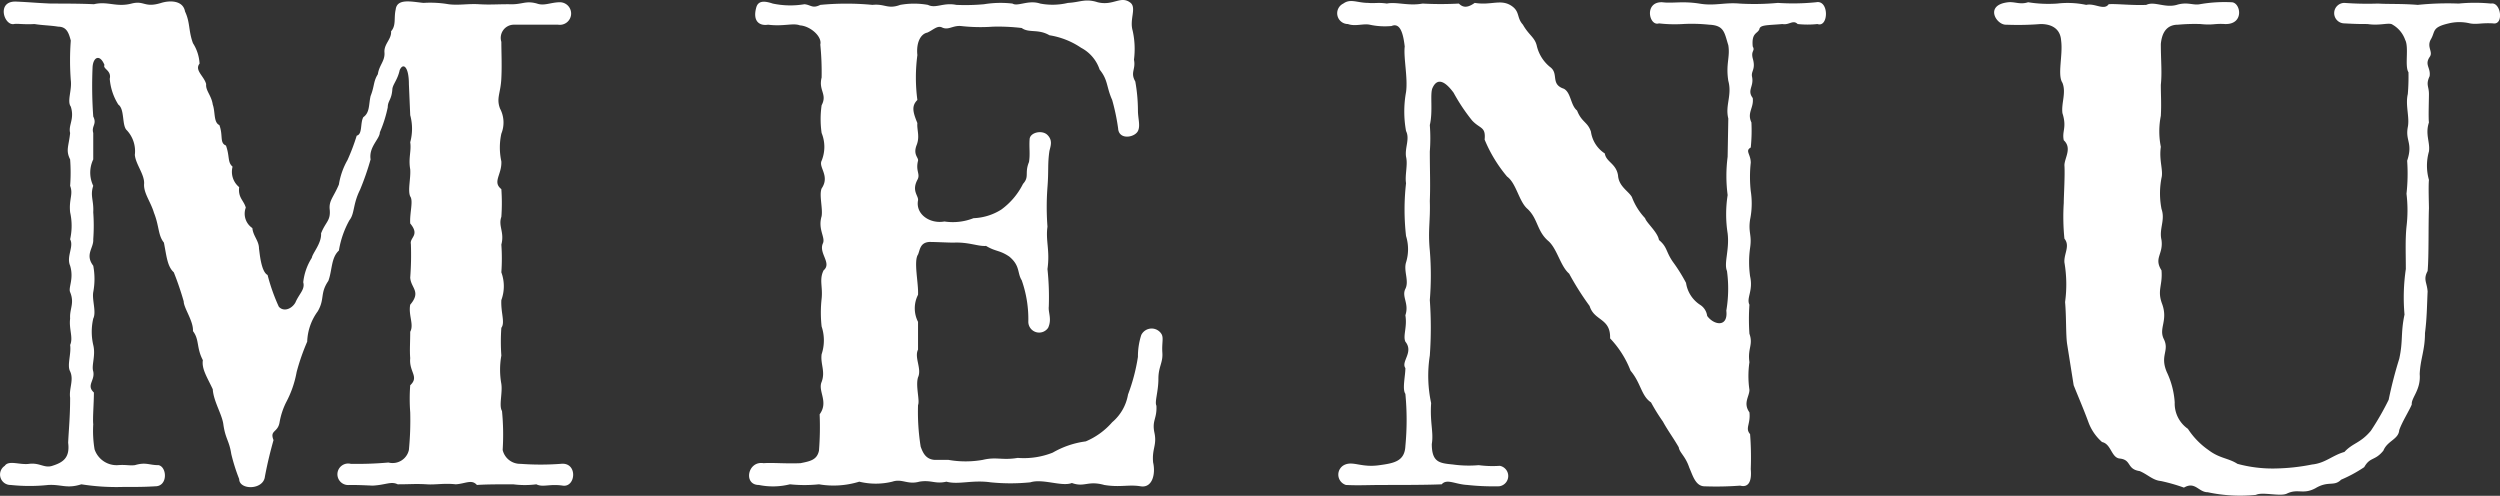 <svg xmlns="http://www.w3.org/2000/svg" width="37.858" height="7.508"><rect width="100%" height="100%" fill="#333333" stroke="none"/><path d="M1.412 2.014c-.03-.11.06-.13 0-.25a6.541 6.541 0 01-.01-.75c.01-.15.11-.2.18-.03-.03.06.11.08.08.21a.859.859 0 00.13.39c.1.07.05.32.13.39a.464.464 0 01.12.37c.01.14.15.3.14.44s.1.27.15.44c.08.2.06.34.15.45.04.2.05.36.15.45a4.525 4.525 0 01.15.44c0 .1.15.3.14.45.1.13.05.25.15.44-.02.13.06.25.15.44.01.18.14.38.16.53.03.22.09.25.12.45a2.779 2.779 0 00.12.38c0 .17.37.17.39-.04.04-.21.08-.37.13-.55-.06-.15.06-.11.09-.26a1.108 1.108 0 01.1-.31 1.56 1.56 0 00.16-.46 3.215 3.215 0 01.16-.46.82.82 0 01.16-.46c.11-.19.03-.27.16-.46.06-.16.04-.35.16-.46a1.407 1.407 0 01.16-.46c.08-.1.05-.24.16-.46a4.094 4.094 0 00.16-.46c-.03-.19.14-.31.14-.41a1.948 1.948 0 00.12-.38c0-.1.06-.11.07-.28.01-.07.08-.14.11-.28.05-.12.14-.06.14.21l.02.47a.776.776 0 010 .41c.02.13-.03.24 0 .41.01.14-.04.32 0 .41.05.07-.01.25 0 .41.15.18-.01.21.01.31a4.5 4.5 0 01-.01.51c.01.16.17.21 0 .41-.03.16.06.3 0 .41 0 .16-.01.28 0 .4-.02.21.14.28 0 .41a2.782 2.782 0 000 .41 4.625 4.625 0 01-.02.57.253.253 0 01-.31.19 5.335 5.335 0 01-.57.02.163.163 0 10-.02.32c.07 0 .14 0 .35.01.2-.01.28-.07.38-.02.2 0 .27-.01.44 0 .13.01.26-.02.44 0 .15-.01.24-.08.32.01.14-.01.34-.01.55-.01a1.361 1.361 0 00.35 0c.1.05.2-.01.4.02s.23-.36-.03-.33a4.134 4.134 0 01-.61 0 .271.271 0 01-.27-.21 3.727 3.727 0 00-.01-.59c-.05-.08.01-.27-.01-.41a1.218 1.218 0 010-.43 2.944 2.944 0 010-.42c.06-.08-.01-.23 0-.42a.607.607 0 000-.42 2.94 2.94 0 000-.42c.05-.19-.05-.28 0-.42a2.935 2.935 0 000-.42c-.14-.11.01-.22 0-.42a.988.988 0 010-.42.45.45 0 00-.02-.38c-.06-.16.01-.23.02-.46.01-.19 0-.4 0-.55a.2.2 0 01.18-.26h.68a.171.171 0 10.03-.34c-.14 0-.24.06-.35.02-.18-.05-.22.02-.43.01-.19 0-.28.01-.45 0s-.31.02-.46 0a1.645 1.645 0 00-.38-.02c-.19-.02-.4-.07-.42.1-.03.13.01.24-.07.33.01.12-.11.19-.1.32s-.08.19-.1.33c-.07.11-.05.18-.11.33-.03.13-.01.25-.11.32-.05.09-.01.26-.1.28a3.175 3.175 0 01-.14.37 1.083 1.083 0 00-.13.37c-.08.19-.15.24-.14.37.02.18-.06.19-.13.37.01.15-.13.3-.14.37a.865.865 0 00-.13.37c.03.11-.06.17-.12.31-.06.1-.18.14-.25.06a2.851 2.851 0 01-.17-.48c-.1-.05-.12-.34-.13-.4 0-.12-.09-.19-.1-.31a.262.262 0 01-.1-.31c-.03-.11-.12-.15-.1-.31a.3.3 0 01-.1-.31c-.08-.07-.04-.15-.1-.32-.1-.04-.04-.15-.1-.31-.09-.04-.06-.2-.1-.31-.02-.14-.11-.21-.1-.31-.03-.12-.18-.21-.1-.31a.633.633 0 00-.1-.31c-.07-.19-.04-.31-.12-.48-.03-.17-.23-.17-.36-.13-.26.08-.25-.04-.45.01-.23.06-.36-.04-.57.01-.2-.01-.48-.01-.65-.01-.24-.01-.3-.02-.53-.03-.3-.01-.18.37-.03.34.05-.01.15.01.31 0 .12.02.24.02.36.04.13 0 .16.1.19.21a4.005 4.005 0 000 .6c.02.15-.06.32 0 .4.06.19-.04.28-.01.4-.02.2-.07.26 0 .4a2.662 2.662 0 010 .4c.05.13-.02.2 0 .4a.944.944 0 010 .41c.06.11-.06.26 0 .4.06.2-.03.33 0 .4.07.17-.01.25 0 .4-.02.16.05.29 0 .4.02.13-.05.31 0 .4.06.13-.02.26 0 .4 0 .29-.02.47-.03.68.03.23-.08.3-.24.35-.12.04-.19-.05-.35-.03-.14.02-.31-.06-.37.03a.158.158 0 00.09.29 2.692 2.692 0 00.57 0c.2-.01.28.06.5-.01a3.407 3.407 0 00.63.04c.24 0 .32 0 .49-.01.19 0 .18-.29.05-.32-.15 0-.19-.05-.36 0-.09.01-.13-.01-.26 0a.352.352 0 01-.35-.24 1.7 1.7 0 01-.02-.38c-.01-.09.01-.32.01-.48-.12-.11.02-.18-.01-.32-.03-.09.04-.24 0-.4a.893.893 0 010-.4c.05-.1-.02-.28 0-.4a1.073 1.073 0 000-.4c-.13-.17.01-.27 0-.4a2.772 2.772 0 000-.41c.01-.18-.05-.25 0-.4a.462.462 0 010-.4zm12.74 4.95c-.14-.01-.18-.12-.21-.2a3.335 3.335 0 01-.04-.63c.03-.07-.04-.29 0-.42.06-.13-.06-.3 0-.42v-.42a.451.451 0 010-.41c.01-.17-.07-.51 0-.61.03-.07.03-.18.17-.19.11 0 .27.01.37.01.23-.01.37.06.49.05.15.09.2.06.35.16.17.14.12.25.19.36a1.773 1.773 0 01.1.63.164.164 0 00.3.09c.06-.13 0-.23.01-.32a4.029 4.029 0 00-.02-.57c.04-.28-.03-.43 0-.64a4.006 4.006 0 010-.6c.02-.25 0-.35.03-.55.02-.08.05-.16-.03-.24s-.26-.04-.27.06c-.01.13.01.23-.01.35-.07.17.01.22-.09.33a1.071 1.071 0 01-.33.39.843.843 0 01-.42.13.85.85 0 01-.44.05c-.22.04-.44-.11-.4-.32.01-.07-.1-.14-.01-.31.05-.09-.03-.13.01-.29.01-.05-.08-.09-.02-.24.05-.13 0-.23.01-.33-.07-.17-.09-.26 0-.35a2.577 2.577 0 010-.68c-.02-.19.05-.32.15-.34.09-.04.15-.11.22-.08.1.05.16-.03.29-.02a2.616 2.616 0 00.48.01 3.027 3.027 0 01.44.02c.11.08.25.01.42.11a1.181 1.181 0 01.48.19.579.579 0 01.28.33c.13.16.1.26.19.46a3.217 3.217 0 01.09.43c.01.18.25.14.3.04.04-.08 0-.19 0-.31a2.551 2.551 0 00-.04-.44c-.08-.14.01-.18-.02-.33a1.28 1.28 0 00-.02-.44c-.05-.17.06-.34-.03-.42-.15-.12-.26.05-.5-.01-.19-.06-.26 0-.45.01a1 1 0 01-.42.01c-.18-.06-.34.05-.42 0a1.558 1.558 0 00-.43.01 3.136 3.136 0 01-.42.01c-.2-.04-.31.06-.43 0a1.184 1.184 0 00-.42 0c-.19.07-.23-.02-.42 0a4.146 4.146 0 00-.79 0c-.12.06-.14 0-.24-.01a1.287 1.287 0 01-.48-.01c-.12-.04-.22-.05-.25.06-.06.22.06.28.18.26.23.03.38-.03.48.01.16.01.34.17.31.29a4.264 4.264 0 01.02.5c-.05.2.09.25 0 .42a1.473 1.473 0 000 .42.555.555 0 010 .42c-.05.1.13.23 0 .42-.04.1.02.3 0 .42-.06.2.06.32.02.41-.07.15.14.3.01.41-.07.14-.01.25-.03.43a1.9 1.9 0 000 .42.663.663 0 010 .42c-.02.15.06.26 0 .42-.06.14.11.3-.03.49a4.6 4.6 0 01-.01.55c-.03.14-.13.16-.28.19-.22.01-.41-.01-.56 0-.24-.04-.31.33-.07.33a1.059 1.059 0 00.47-.01 2.156 2.156 0 00.44 0 1.315 1.315 0 00.61-.04 1.055 1.055 0 00.5 0c.15-.05.23.05.41 0 .18-.03.24.04.41 0 .18.05.39-.03.67.01a3 3 0 00.6 0c.19-.06.48.07.63.01.19.07.24-.04.49.03.24.04.37-.01.55.02s.23-.19.19-.36c-.02-.21.06-.26.02-.45s.04-.21.03-.41c-.03-.06.03-.21.03-.41 0-.18.07-.24.06-.39s.02-.22-.01-.28a.175.175 0 00-.31.01 1.059 1.059 0 00-.05.33 2.816 2.816 0 01-.15.57.706.706 0 01-.24.42 1.092 1.092 0 01-.4.29 1.346 1.346 0 00-.5.17 1.182 1.182 0 01-.53.08c-.24.04-.32-.02-.53.03a1.5 1.5 0 01-.52 0zm12.01-4.59a2.243 2.243 0 000 .58 1.877 1.877 0 000 .58c.03.25-.06.45-.01.57a1.986 1.986 0 01-.01.6c.03.26-.19.22-.29.08a.234.234 0 00-.11-.17.48.48 0 01-.21-.33 2.49 2.49 0 00-.2-.32c-.11-.16-.08-.22-.21-.33-.02-.12-.19-.26-.21-.33a.955.955 0 01-.2-.32c-.05-.09-.2-.16-.21-.33-.03-.18-.18-.2-.2-.33a.47.47 0 01-.21-.33c-.05-.15-.14-.14-.21-.32-.1-.08-.09-.27-.2-.33-.21-.07-.07-.23-.21-.33a.582.582 0 01-.2-.32c-.03-.13-.12-.16-.21-.32-.1-.11-.04-.2-.18-.29-.16-.1-.3 0-.55-.04-.1.07-.17.08-.24.01a5.045 5.045 0 01-.55 0c-.21.04-.4-.03-.54 0-.13-.02-.19 0-.28-.01-.17 0-.27-.07-.38.01a.163.163 0 00.07.31c.11.04.23-.01.33.01a1.073 1.073 0 00.33.02c.14-.06.18.14.2.31-.02.17.05.48.02.69a1.649 1.649 0 000 .59c.06.12-.02.25 0 .39.03.12-.02.28 0 .4a3.567 3.567 0 000 .8.674.674 0 010 .4c-.04.13.05.28-.01.4s.06.22 0 .4c.03.18-.04.31 0 .4.13.16-.07.3 0 .4 0 .12-.05.32 0 .39a4.164 4.164 0 010 .79c-.01.23-.17.26-.39.29-.27.04-.39-.06-.52-.01a.164.164 0 00.01.31c.2.01.32 0 .58 0s.65 0 .87-.01c.08-.09.2 0 .39.01a3.7 3.7 0 00.48.02.157.157 0 00.01-.31 1.6 1.6 0 01-.32-.01 1.746 1.746 0 01-.39-.01c-.2-.02-.32-.03-.32-.31.03-.18-.03-.32-.01-.62a1.976 1.976 0 01-.02-.72 5.888 5.888 0 000-.84 4.6 4.6 0 000-.75c-.03-.31.01-.45 0-.75.01-.26 0-.45 0-.75a2.611 2.611 0 000-.4c.05-.21 0-.47.04-.56.08-.18.21-.08.32.07a2.789 2.789 0 00.28.42c.12.13.21.09.19.29a2.13 2.13 0 00.34.56c.14.1.18.38.31.49.16.15.14.34.32.49.13.12.18.38.31.49a4.26 4.26 0 00.31.49c.07.23.32.18.31.49a1.482 1.482 0 01.31.49c.16.19.16.38.31.48a2.823 2.823 0 00.18.29c.07.13.16.25.24.39.01.08.1.13.16.31.05.11.09.27.22.28a4.906 4.906 0 00.55-.01c.11.03.18-.04.16-.25a4.643 4.643 0 00-.01-.53c-.08-.09.01-.15-.01-.33-.1-.14 0-.24 0-.34a1.455 1.455 0 010-.42c-.03-.21.06-.26 0-.43a3.2 3.2 0 010-.44c-.05-.1.06-.21.01-.43a1.541 1.541 0 010-.43c.03-.2-.03-.23 0-.43a1.215 1.215 0 00.01-.43 2 2 0 010-.43c0-.13-.09-.18 0-.23a2.5 2.5 0 00.01-.38c-.07-.15.04-.22.02-.37-.09-.12.02-.17-.01-.32-.02-.09.06-.11.01-.28-.03-.12.04-.11 0-.18-.02-.21.07-.19.1-.26.01-.07.12-.06.35-.08.1.02.16-.07.23 0a1.391 1.391 0 00.3 0c.17.06.18-.37-.02-.33a3.453 3.453 0 01-.58.01 3.822 3.822 0 01-.58.01c-.23-.02-.38.04-.61 0-.26-.04-.4 0-.56-.02-.28-.01-.2.37-.05.32a2.072 2.072 0 00.36.01 2.532 2.532 0 01.4.01c.23.01.23.12.29.31.03.18-.04.28 0 .54.06.22-.05.37 0 .57zm5.24 3.46c.08.2.15.36.22.55a.737.737 0 00.21.31c.14.03.14.24.27.25.18.02.1.16.3.19.12.05.2.14.32.15a2.72 2.72 0 01.35.1c.17-.1.22.07.36.07a2.356 2.356 0 00.73.04c.1-.05.37.03.47-.02.17-.08.24.02.43-.08.2-.12.28-.02.39-.13a2.059 2.059 0 00.35-.19c.09-.16.16-.09.29-.25.06-.15.23-.17.24-.31.04-.12.16-.31.19-.39-.01-.1.14-.22.12-.46.01-.23.08-.36.08-.62.03-.23.03-.43.04-.63-.01-.14-.07-.18 0-.31.02-.23.01-.68.02-.95 0-.07-.01-.33 0-.43a.785.785 0 010-.43c.02-.14-.06-.26 0-.44-.01-.07 0-.34 0-.43 0-.12-.05-.14.01-.27.02-.13-.08-.17 0-.29.06-.08-.05-.15.02-.27s.01-.18.27-.24a.686.686 0 01.32 0c.11.02.17-.01.35 0 .17.03.12-.33-.03-.3a2.514 2.514 0 00-.49 0 4.42 4.42 0 00-.62.02c-.24-.02-.45-.01-.6-.02a4.765 4.765 0 01-.51-.01.155.155 0 100 .31c.18.01.24.01.35.01.19.03.33-.03.38.01a.427.427 0 01.19.23c.06.11-.01.4.05.49a3.218 3.218 0 01-.01.33c-.04.17.03.35 0 .5-.04.21.08.24-.01.51a2.766 2.766 0 01-.01.5 2.079 2.079 0 010 .5c-.02.2-.01.41-.01.64a2.956 2.956 0 00-.02.69c-.06.28-.02.4-.08.67a6.386 6.386 0 00-.16.62 4.148 4.148 0 01-.27.47c-.16.19-.27.18-.4.32-.18.05-.29.17-.49.19a3.047 3.047 0 01-.54.06 2.03 2.03 0 01-.59-.07c-.14-.09-.27-.08-.44-.21a1.161 1.161 0 01-.31-.32.466.466 0 01-.2-.4 1.257 1.257 0 00-.12-.46c-.11-.26.05-.32-.05-.51-.07-.16.07-.27-.02-.52-.08-.21.01-.28-.01-.51-.12-.19.03-.24 0-.46-.04-.17.06-.3 0-.47a1.231 1.231 0 010-.47c.03-.11-.04-.27-.01-.47a1.2 1.2 0 010-.47c.01-.19 0-.29 0-.47.02-.19 0-.36 0-.62.01-.09.04-.29.26-.29a2.84 2.84 0 01.34-.01c.19.02.21-.01.37 0 .3.01.24-.33.1-.33a2.181 2.181 0 00-.48.03c-.1.02-.19-.04-.35.01-.18.05-.34-.06-.46 0-.22.01-.46-.02-.57-.01-.07.1-.21-.02-.34.01a1.363 1.363 0 00-.44-.02 1.931 1.931 0 01-.44-.02c-.12.04-.2-.01-.3 0-.37.04-.18.35-.03.34a4.332 4.332 0 00.52-.01c.19 0 .3.09.31.25.03.22-.06.52.02.64.06.15-.02.31 0 .46.07.22-.01.27.02.41.13.12.01.27.01.38.01.14-.01.47-.01.57a3.3 3.3 0 00.01.54c.09.11-.01.23 0 .36a1.969 1.969 0 01.01.6c.02.23.01.48.03.63z" fill="#fff"/></svg>